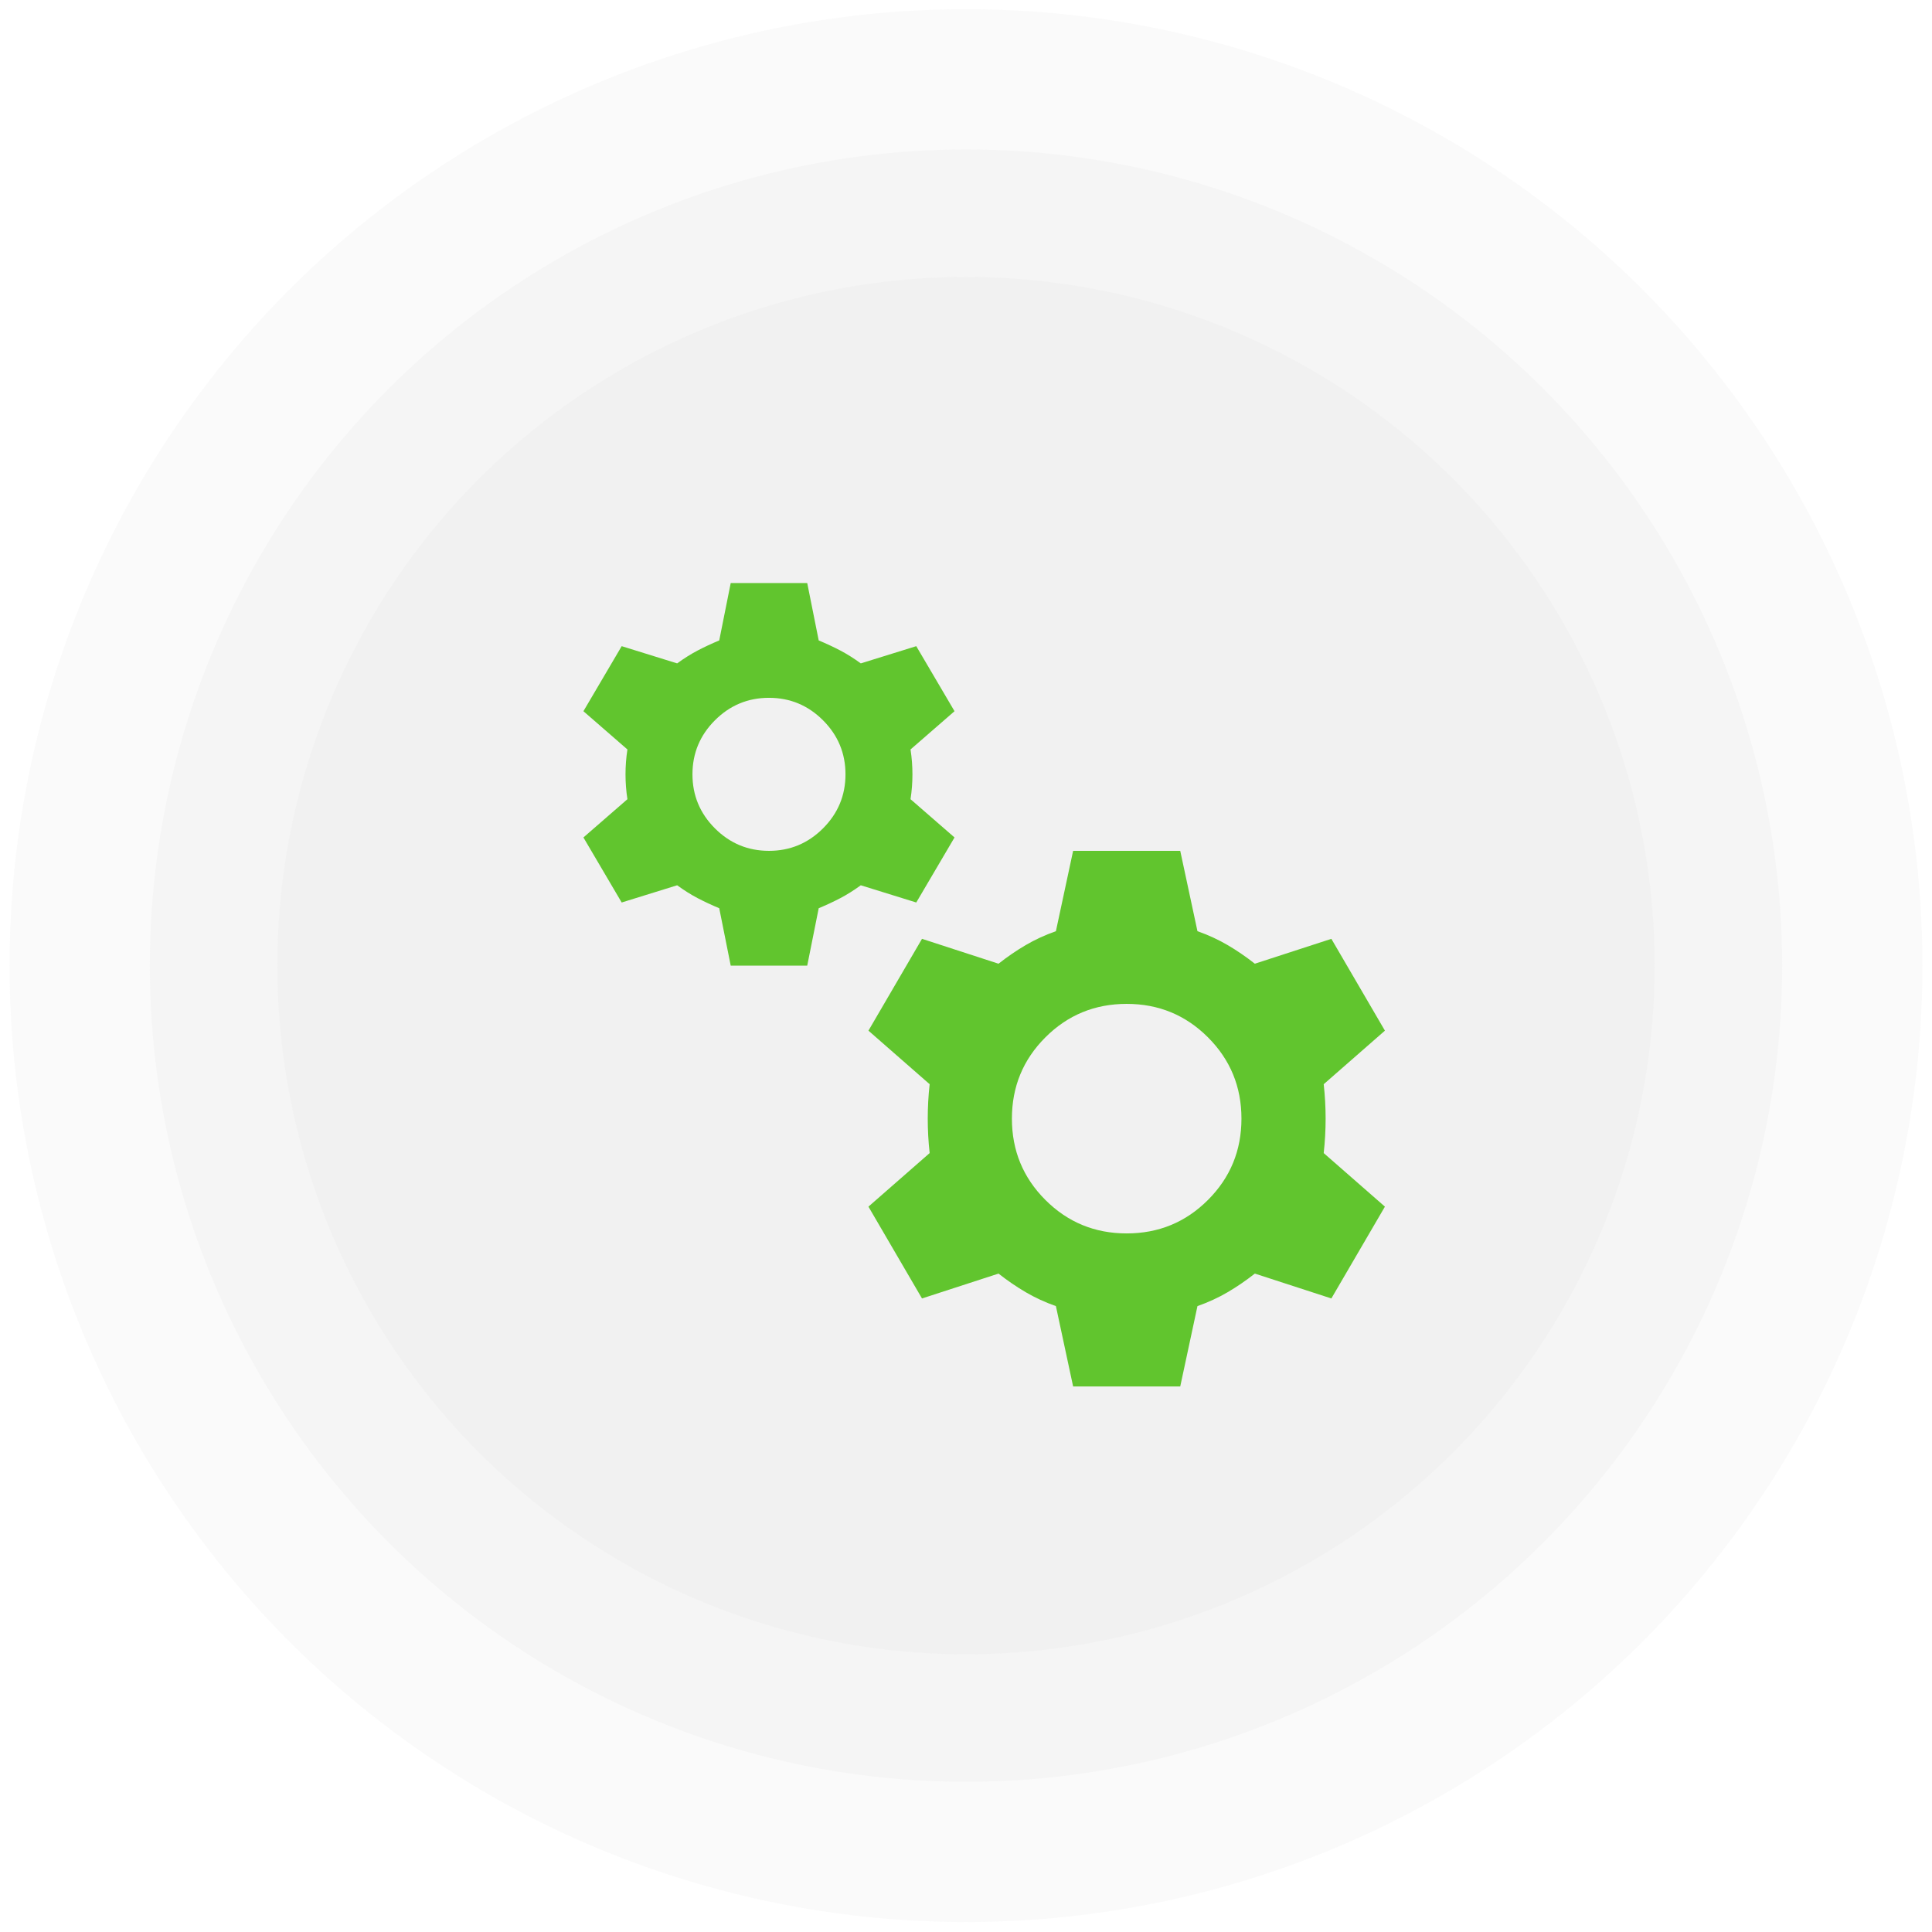 <svg width="101" height="101" viewBox="0 0 101 101" fill="none" xmlns="http://www.w3.org/2000/svg">
<circle cx="50.5" cy="50.48" r="50" fill="#CCCCCC" fill-opacity="0.1"/>
<circle cx="50.5" cy="50.48" r="42.667" fill="#CCCCCC" fill-opacity="0.1"/>
<circle cx="50.5" cy="50.48" r="36" fill="#CCCCCC" fill-opacity="0.1"/>
<mask id="mask0_25_1065" style="mask-type:alpha" maskUnits="userSpaceOnUse" x="26" y="26" width="49" height="49">
<rect x="26.5" y="26.48" width="48" height="48" fill="#D9D9D9"/>
</mask>
<g mask="url(#mask0_25_1065)">
<path d="M38.2 50.48L37.6 47.48C37.2 47.313 36.825 47.138 36.475 46.955C36.125 46.772 35.767 46.547 35.4 46.28L32.5 47.18L30.5 43.78L32.8 41.78C32.733 41.347 32.7 40.913 32.7 40.48C32.7 40.047 32.733 39.613 32.8 39.18L30.5 37.18L32.5 33.78L35.4 34.68C35.767 34.413 36.125 34.188 36.475 34.005C36.825 33.822 37.2 33.647 37.6 33.48L38.2 30.48H42.2L42.8 33.48C43.2 33.647 43.575 33.822 43.925 34.005C44.275 34.188 44.633 34.413 45 34.68L47.9 33.78L49.9 37.18L47.6 39.18C47.667 39.613 47.7 40.047 47.7 40.48C47.7 40.913 47.667 41.347 47.6 41.78L49.9 43.78L47.9 47.18L45 46.28C44.633 46.547 44.275 46.772 43.925 46.955C43.575 47.138 43.2 47.313 42.8 47.48L42.2 50.48H38.2ZM40.2 44.48C41.3 44.48 42.242 44.088 43.025 43.305C43.808 42.522 44.2 41.58 44.2 40.48C44.2 39.38 43.808 38.438 43.025 37.655C42.242 36.872 41.3 36.48 40.2 36.48C39.1 36.48 38.158 36.872 37.375 37.655C36.592 38.438 36.2 39.38 36.2 40.48C36.2 41.58 36.592 42.522 37.375 43.305C38.158 44.088 39.1 44.48 40.2 44.48ZM56.1 72.48L55.2 68.28C54.633 68.08 54.108 67.838 53.625 67.555C53.142 67.272 52.667 66.947 52.2 66.58L48.2 67.88L45.4 63.08L48.6 60.28C48.533 59.68 48.5 59.08 48.5 58.48C48.5 57.88 48.533 57.28 48.6 56.68L45.4 53.88L48.2 49.08L52.2 50.38C52.667 50.013 53.142 49.688 53.625 49.405C54.108 49.122 54.633 48.88 55.2 48.68L56.1 44.48H61.7L62.6 48.68C63.167 48.88 63.692 49.122 64.175 49.405C64.658 49.688 65.133 50.013 65.6 50.38L69.6 49.08L72.4 53.88L69.2 56.68C69.267 57.28 69.3 57.88 69.3 58.48C69.3 59.08 69.267 59.68 69.2 60.28L72.4 63.08L69.6 67.88L65.6 66.58C65.133 66.947 64.658 67.272 64.175 67.555C63.692 67.838 63.167 68.08 62.6 68.28L61.7 72.48H56.1ZM58.9 64.48C60.567 64.48 61.983 63.897 63.15 62.73C64.317 61.563 64.9 60.147 64.9 58.48C64.9 56.813 64.317 55.397 63.15 54.23C61.983 53.063 60.567 52.48 58.9 52.48C57.233 52.48 55.817 53.063 54.65 54.23C53.483 55.397 52.9 56.813 52.9 58.48C52.9 60.147 53.483 61.563 54.65 62.73C55.817 63.897 57.233 64.48 58.9 64.48Z" fill="#61C52E"/>
</g>
</svg>
